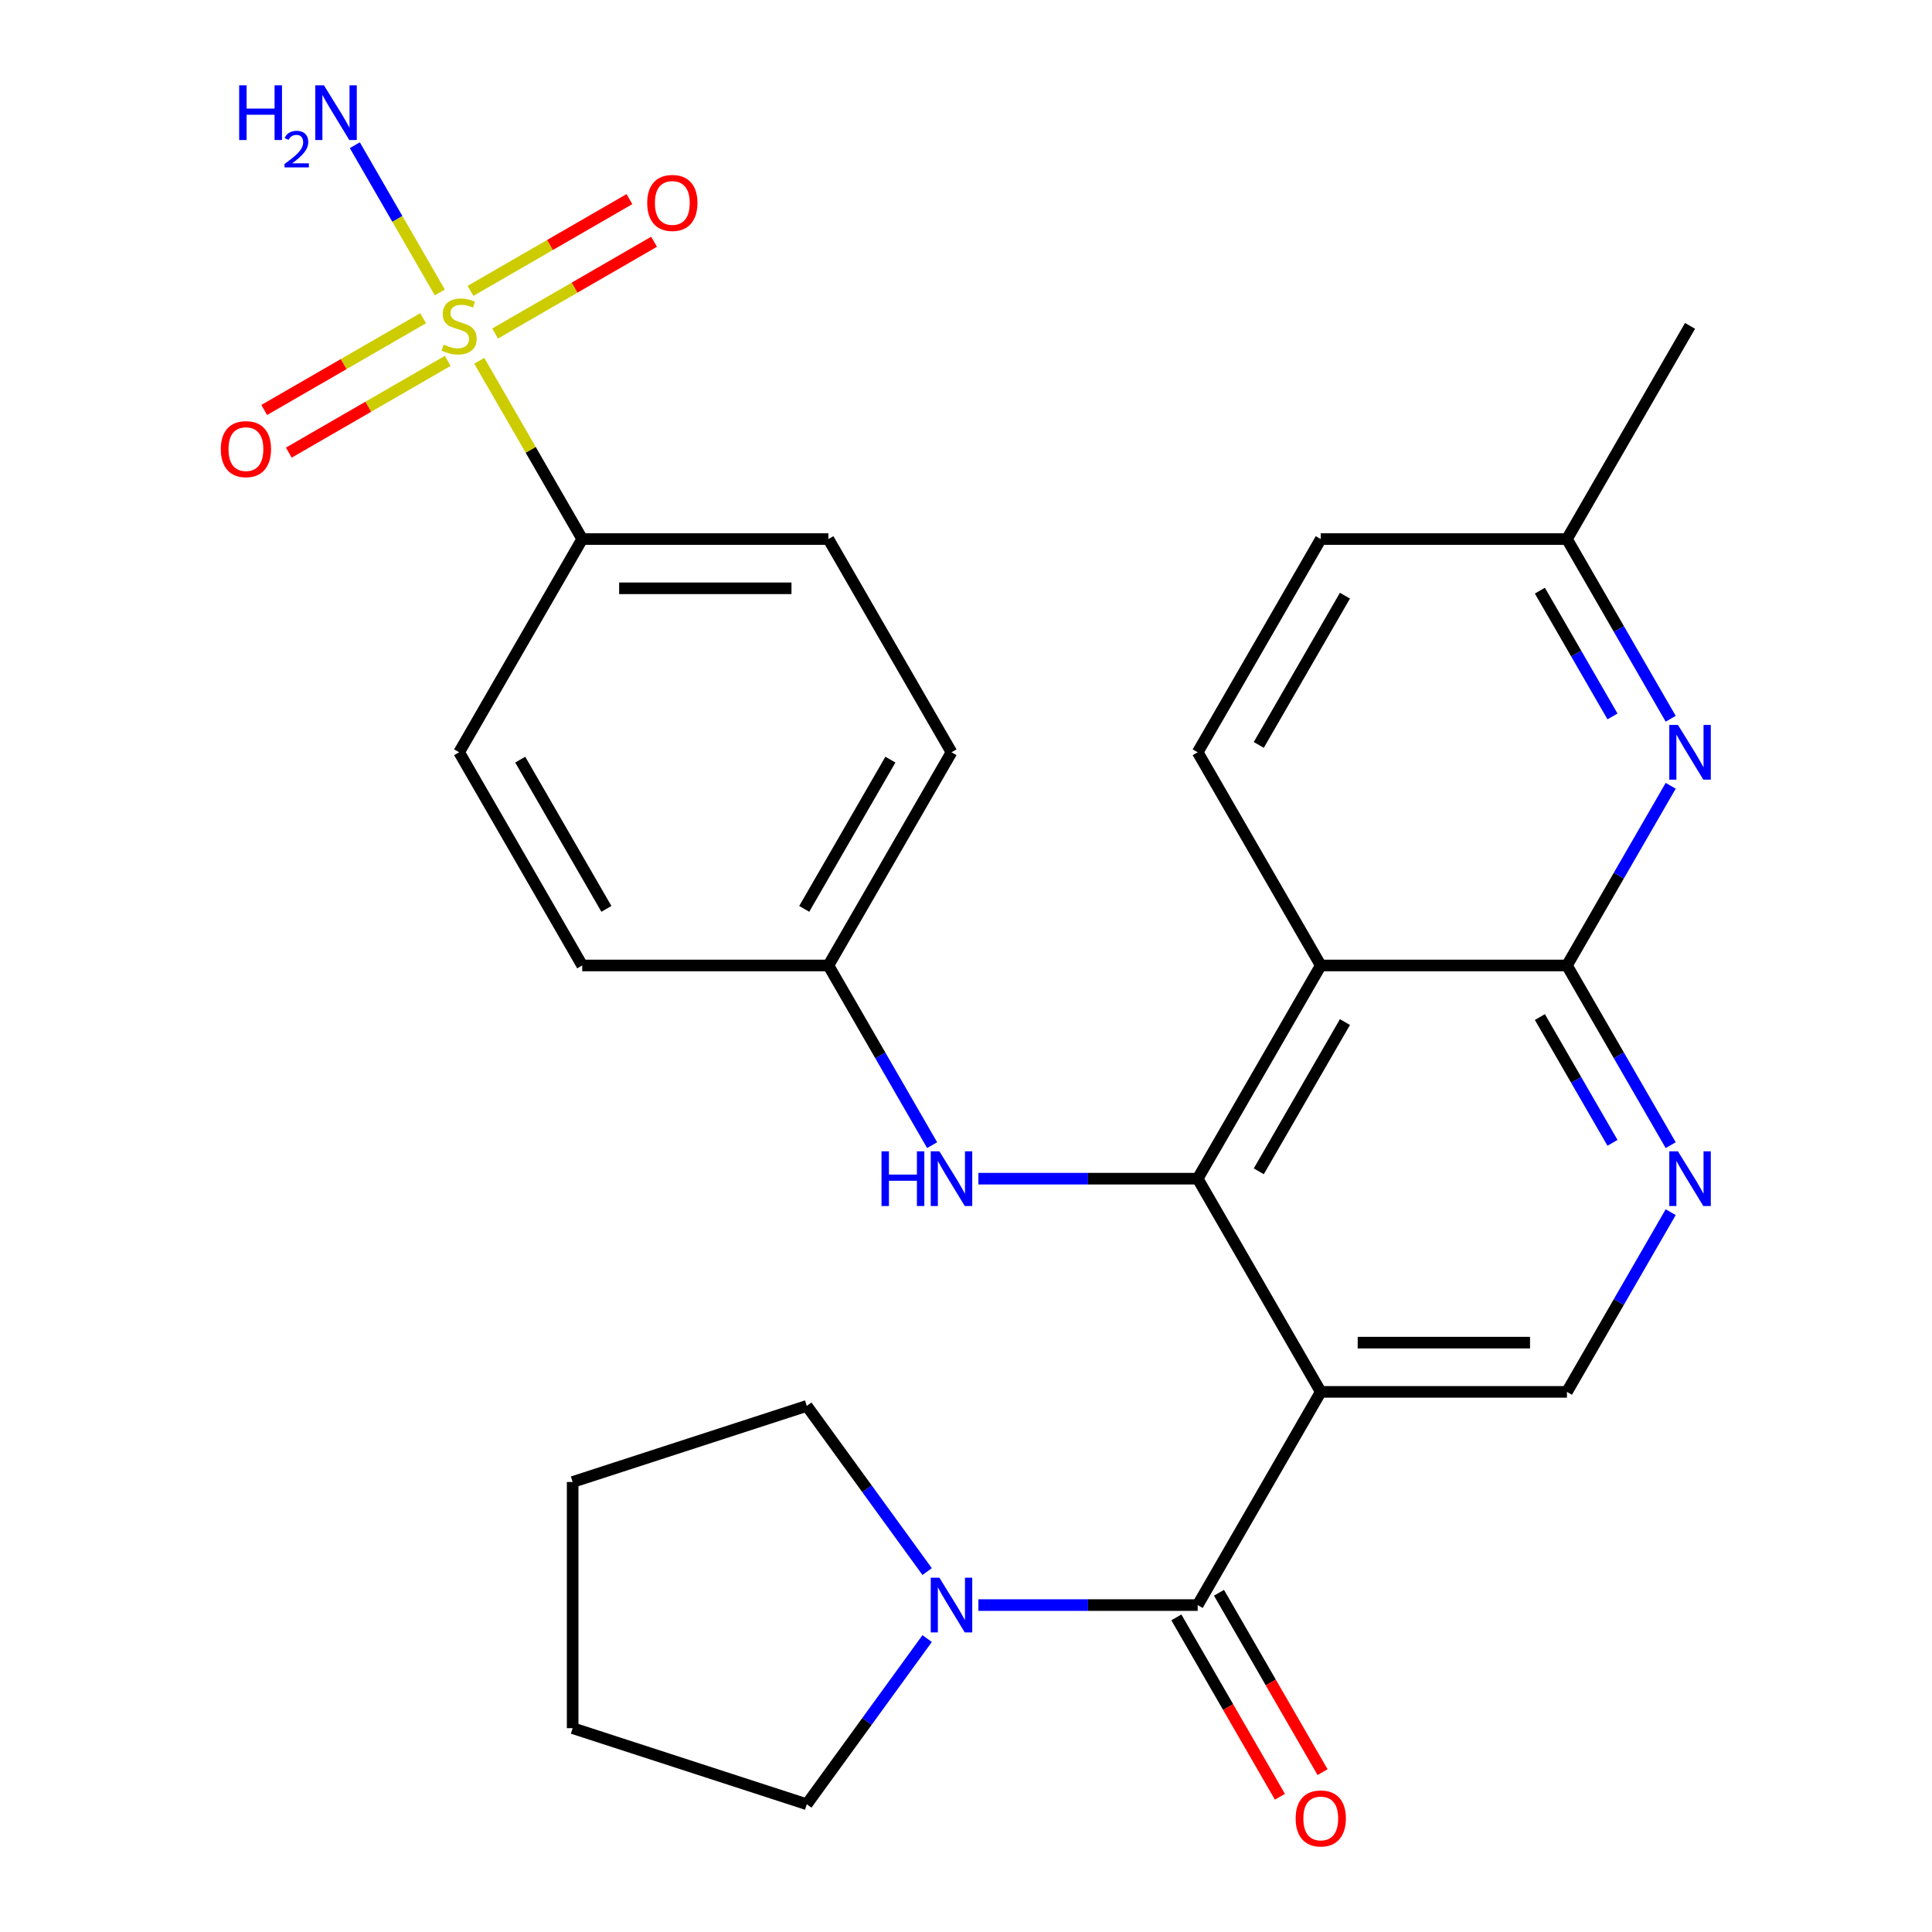 <?xml version='1.0' encoding='iso-8859-1'?>
<svg version='1.1' baseProfile='full'
              xmlns='http://www.w3.org/2000/svg'
                      xmlns:rdkit='http://www.rdkit.org/xml'
                      xmlns:xlink='http://www.w3.org/1999/xlink'
                  xml:space='preserve'
width='1000px' height='1000px' viewBox='0 0 1000 1000'>
<!-- END OF HEADER -->
<rect style='opacity:1.0;fill:#FFFFFF;stroke:none' width='1000' height='1000' x='0' y='0'> </rect>
<path class='bond-1' d='M 683.627,720.433 L 619.915,610.08' style='fill:none;fill-rule:evenodd;stroke:#000000;stroke-width:6px;stroke-linecap:butt;stroke-linejoin:miter;stroke-opacity:1' />
<path class='bond-3' d='M 683.627,720.433 L 619.915,830.786' style='fill:none;fill-rule:evenodd;stroke:#000000;stroke-width:6px;stroke-linecap:butt;stroke-linejoin:miter;stroke-opacity:1' />
<path class='bond-8' d='M 683.627,720.433 L 811.051,720.433' style='fill:none;fill-rule:evenodd;stroke:#000000;stroke-width:6px;stroke-linecap:butt;stroke-linejoin:miter;stroke-opacity:1' />
<path class='bond-8' d='M 702.741,694.948 L 791.938,694.948' style='fill:none;fill-rule:evenodd;stroke:#000000;stroke-width:6px;stroke-linecap:butt;stroke-linejoin:miter;stroke-opacity:1' />
<path class='bond-0' d='M 248.072,186.735 L 274.713,232.879' style='fill:none;fill-rule:evenodd;stroke:#CCCC00;stroke-width:6px;stroke-linecap:butt;stroke-linejoin:miter;stroke-opacity:1' />
<path class='bond-0' d='M 274.713,232.879 L 301.354,279.022' style='fill:none;fill-rule:evenodd;stroke:#000000;stroke-width:6px;stroke-linecap:butt;stroke-linejoin:miter;stroke-opacity:1' />
<path class='bond-12' d='M 256.279,172.623 L 297.407,148.878' style='fill:none;fill-rule:evenodd;stroke:#CCCC00;stroke-width:6px;stroke-linecap:butt;stroke-linejoin:miter;stroke-opacity:1' />
<path class='bond-12' d='M 297.407,148.878 L 338.534,125.133' style='fill:none;fill-rule:evenodd;stroke:#FF0000;stroke-width:6px;stroke-linecap:butt;stroke-linejoin:miter;stroke-opacity:1' />
<path class='bond-12' d='M 243.536,150.553 L 284.664,126.808' style='fill:none;fill-rule:evenodd;stroke:#CCCC00;stroke-width:6px;stroke-linecap:butt;stroke-linejoin:miter;stroke-opacity:1' />
<path class='bond-12' d='M 284.664,126.808 L 325.792,103.062' style='fill:none;fill-rule:evenodd;stroke:#FF0000;stroke-width:6px;stroke-linecap:butt;stroke-linejoin:miter;stroke-opacity:1' />
<path class='bond-13' d='M 219.005,164.716 L 177.877,188.461' style='fill:none;fill-rule:evenodd;stroke:#CCCC00;stroke-width:6px;stroke-linecap:butt;stroke-linejoin:miter;stroke-opacity:1' />
<path class='bond-13' d='M 177.877,188.461 L 136.75,212.206' style='fill:none;fill-rule:evenodd;stroke:#FF0000;stroke-width:6px;stroke-linecap:butt;stroke-linejoin:miter;stroke-opacity:1' />
<path class='bond-13' d='M 231.748,186.786 L 190.62,210.531' style='fill:none;fill-rule:evenodd;stroke:#CCCC00;stroke-width:6px;stroke-linecap:butt;stroke-linejoin:miter;stroke-opacity:1' />
<path class='bond-13' d='M 190.62,210.531 L 149.492,234.277' style='fill:none;fill-rule:evenodd;stroke:#FF0000;stroke-width:6px;stroke-linecap:butt;stroke-linejoin:miter;stroke-opacity:1' />
<path class='bond-15' d='M 227.651,151.364 L 205.653,113.263' style='fill:none;fill-rule:evenodd;stroke:#CCCC00;stroke-width:6px;stroke-linecap:butt;stroke-linejoin:miter;stroke-opacity:1' />
<path class='bond-15' d='M 205.653,113.263 L 183.656,75.163' style='fill:none;fill-rule:evenodd;stroke:#0000FF;stroke-width:6px;stroke-linecap:butt;stroke-linejoin:miter;stroke-opacity:1' />
<path class='bond-2' d='M 619.915,610.08 L 683.627,499.727' style='fill:none;fill-rule:evenodd;stroke:#000000;stroke-width:6px;stroke-linecap:butt;stroke-linejoin:miter;stroke-opacity:1' />
<path class='bond-2' d='M 651.542,606.27 L 696.141,529.023' style='fill:none;fill-rule:evenodd;stroke:#000000;stroke-width:6px;stroke-linecap:butt;stroke-linejoin:miter;stroke-opacity:1' />
<path class='bond-9' d='M 619.915,610.08 L 563.166,610.08' style='fill:none;fill-rule:evenodd;stroke:#000000;stroke-width:6px;stroke-linecap:butt;stroke-linejoin:miter;stroke-opacity:1' />
<path class='bond-9' d='M 563.166,610.08 L 506.416,610.08' style='fill:none;fill-rule:evenodd;stroke:#0000FF;stroke-width:6px;stroke-linecap:butt;stroke-linejoin:miter;stroke-opacity:1' />
<path class='bond-11' d='M 683.627,499.727 L 619.915,389.375' style='fill:none;fill-rule:evenodd;stroke:#000000;stroke-width:6px;stroke-linecap:butt;stroke-linejoin:miter;stroke-opacity:1' />
<path class='bond-28' d='M 683.627,499.727 L 811.051,499.727' style='fill:none;fill-rule:evenodd;stroke:#000000;stroke-width:6px;stroke-linecap:butt;stroke-linejoin:miter;stroke-opacity:1' />
<path class='bond-7' d='M 619.915,830.786 L 563.166,830.786' style='fill:none;fill-rule:evenodd;stroke:#000000;stroke-width:6px;stroke-linecap:butt;stroke-linejoin:miter;stroke-opacity:1' />
<path class='bond-7' d='M 563.166,830.786 L 506.416,830.786' style='fill:none;fill-rule:evenodd;stroke:#0000FF;stroke-width:6px;stroke-linecap:butt;stroke-linejoin:miter;stroke-opacity:1' />
<path class='bond-14' d='M 608.88,837.157 L 635.682,883.58' style='fill:none;fill-rule:evenodd;stroke:#000000;stroke-width:6px;stroke-linecap:butt;stroke-linejoin:miter;stroke-opacity:1' />
<path class='bond-14' d='M 635.682,883.58 L 662.485,930.004' style='fill:none;fill-rule:evenodd;stroke:#FF0000;stroke-width:6px;stroke-linecap:butt;stroke-linejoin:miter;stroke-opacity:1' />
<path class='bond-14' d='M 630.95,824.414 L 657.753,870.838' style='fill:none;fill-rule:evenodd;stroke:#000000;stroke-width:6px;stroke-linecap:butt;stroke-linejoin:miter;stroke-opacity:1' />
<path class='bond-14' d='M 657.753,870.838 L 684.555,917.261' style='fill:none;fill-rule:evenodd;stroke:#FF0000;stroke-width:6px;stroke-linecap:butt;stroke-linejoin:miter;stroke-opacity:1' />
<path class='bond-4' d='M 811.051,499.727 L 837.9,546.231' style='fill:none;fill-rule:evenodd;stroke:#000000;stroke-width:6px;stroke-linecap:butt;stroke-linejoin:miter;stroke-opacity:1' />
<path class='bond-4' d='M 837.9,546.231 L 864.749,592.735' style='fill:none;fill-rule:evenodd;stroke:#0000FF;stroke-width:6px;stroke-linecap:butt;stroke-linejoin:miter;stroke-opacity:1' />
<path class='bond-4' d='M 797.035,526.421 L 815.83,558.973' style='fill:none;fill-rule:evenodd;stroke:#000000;stroke-width:6px;stroke-linecap:butt;stroke-linejoin:miter;stroke-opacity:1' />
<path class='bond-4' d='M 815.83,558.973 L 834.624,591.526' style='fill:none;fill-rule:evenodd;stroke:#0000FF;stroke-width:6px;stroke-linecap:butt;stroke-linejoin:miter;stroke-opacity:1' />
<path class='bond-6' d='M 811.051,499.727 L 837.9,453.224' style='fill:none;fill-rule:evenodd;stroke:#000000;stroke-width:6px;stroke-linecap:butt;stroke-linejoin:miter;stroke-opacity:1' />
<path class='bond-6' d='M 837.9,453.224 L 864.749,406.72' style='fill:none;fill-rule:evenodd;stroke:#0000FF;stroke-width:6px;stroke-linecap:butt;stroke-linejoin:miter;stroke-opacity:1' />
<path class='bond-5' d='M 864.749,627.426 L 837.9,673.929' style='fill:none;fill-rule:evenodd;stroke:#0000FF;stroke-width:6px;stroke-linecap:butt;stroke-linejoin:miter;stroke-opacity:1' />
<path class='bond-5' d='M 837.9,673.929 L 811.051,720.433' style='fill:none;fill-rule:evenodd;stroke:#000000;stroke-width:6px;stroke-linecap:butt;stroke-linejoin:miter;stroke-opacity:1' />
<path class='bond-16' d='M 864.749,372.029 L 837.9,325.526' style='fill:none;fill-rule:evenodd;stroke:#0000FF;stroke-width:6px;stroke-linecap:butt;stroke-linejoin:miter;stroke-opacity:1' />
<path class='bond-16' d='M 837.9,325.526 L 811.051,279.022' style='fill:none;fill-rule:evenodd;stroke:#000000;stroke-width:6px;stroke-linecap:butt;stroke-linejoin:miter;stroke-opacity:1' />
<path class='bond-16' d='M 834.624,370.821 L 815.83,338.268' style='fill:none;fill-rule:evenodd;stroke:#0000FF;stroke-width:6px;stroke-linecap:butt;stroke-linejoin:miter;stroke-opacity:1' />
<path class='bond-16' d='M 815.83,338.268 L 797.035,305.716' style='fill:none;fill-rule:evenodd;stroke:#000000;stroke-width:6px;stroke-linecap:butt;stroke-linejoin:miter;stroke-opacity:1' />
<path class='bond-23' d='M 479.888,848.131 L 448.74,891.003' style='fill:none;fill-rule:evenodd;stroke:#0000FF;stroke-width:6px;stroke-linecap:butt;stroke-linejoin:miter;stroke-opacity:1' />
<path class='bond-23' d='M 448.74,891.003 L 417.593,933.874' style='fill:none;fill-rule:evenodd;stroke:#000000;stroke-width:6px;stroke-linecap:butt;stroke-linejoin:miter;stroke-opacity:1' />
<path class='bond-24' d='M 479.888,813.44 L 448.74,770.568' style='fill:none;fill-rule:evenodd;stroke:#0000FF;stroke-width:6px;stroke-linecap:butt;stroke-linejoin:miter;stroke-opacity:1' />
<path class='bond-24' d='M 448.74,770.568 L 417.593,727.697' style='fill:none;fill-rule:evenodd;stroke:#000000;stroke-width:6px;stroke-linecap:butt;stroke-linejoin:miter;stroke-opacity:1' />
<path class='bond-19' d='M 482.476,592.735 L 455.627,546.231' style='fill:none;fill-rule:evenodd;stroke:#0000FF;stroke-width:6px;stroke-linecap:butt;stroke-linejoin:miter;stroke-opacity:1' />
<path class='bond-19' d='M 455.627,546.231 L 428.778,499.727' style='fill:none;fill-rule:evenodd;stroke:#000000;stroke-width:6px;stroke-linecap:butt;stroke-linejoin:miter;stroke-opacity:1' />
<path class='bond-10' d='M 301.354,279.022 L 428.778,279.022' style='fill:none;fill-rule:evenodd;stroke:#000000;stroke-width:6px;stroke-linecap:butt;stroke-linejoin:miter;stroke-opacity:1' />
<path class='bond-10' d='M 320.468,304.507 L 409.665,304.507' style='fill:none;fill-rule:evenodd;stroke:#000000;stroke-width:6px;stroke-linecap:butt;stroke-linejoin:miter;stroke-opacity:1' />
<path class='bond-31' d='M 301.354,279.022 L 237.642,389.375' style='fill:none;fill-rule:evenodd;stroke:#000000;stroke-width:6px;stroke-linecap:butt;stroke-linejoin:miter;stroke-opacity:1' />
<path class='bond-20' d='M 619.915,389.375 L 683.627,279.022' style='fill:none;fill-rule:evenodd;stroke:#000000;stroke-width:6px;stroke-linecap:butt;stroke-linejoin:miter;stroke-opacity:1' />
<path class='bond-20' d='M 651.542,385.564 L 696.141,308.317' style='fill:none;fill-rule:evenodd;stroke:#000000;stroke-width:6px;stroke-linecap:butt;stroke-linejoin:miter;stroke-opacity:1' />
<path class='bond-25' d='M 811.051,279.022 L 874.763,168.669' style='fill:none;fill-rule:evenodd;stroke:#000000;stroke-width:6px;stroke-linecap:butt;stroke-linejoin:miter;stroke-opacity:1' />
<path class='bond-30' d='M 811.051,279.022 L 683.627,279.022' style='fill:none;fill-rule:evenodd;stroke:#000000;stroke-width:6px;stroke-linecap:butt;stroke-linejoin:miter;stroke-opacity:1' />
<path class='bond-17' d='M 237.642,389.375 L 301.354,499.727' style='fill:none;fill-rule:evenodd;stroke:#000000;stroke-width:6px;stroke-linecap:butt;stroke-linejoin:miter;stroke-opacity:1' />
<path class='bond-17' d='M 269.269,393.185 L 313.868,470.432' style='fill:none;fill-rule:evenodd;stroke:#000000;stroke-width:6px;stroke-linecap:butt;stroke-linejoin:miter;stroke-opacity:1' />
<path class='bond-18' d='M 428.778,279.022 L 492.491,389.375' style='fill:none;fill-rule:evenodd;stroke:#000000;stroke-width:6px;stroke-linecap:butt;stroke-linejoin:miter;stroke-opacity:1' />
<path class='bond-21' d='M 428.778,499.727 L 301.354,499.727' style='fill:none;fill-rule:evenodd;stroke:#000000;stroke-width:6px;stroke-linecap:butt;stroke-linejoin:miter;stroke-opacity:1' />
<path class='bond-22' d='M 428.778,499.727 L 492.491,389.375' style='fill:none;fill-rule:evenodd;stroke:#000000;stroke-width:6px;stroke-linecap:butt;stroke-linejoin:miter;stroke-opacity:1' />
<path class='bond-22' d='M 416.265,470.432 L 460.863,393.185' style='fill:none;fill-rule:evenodd;stroke:#000000;stroke-width:6px;stroke-linecap:butt;stroke-linejoin:miter;stroke-opacity:1' />
<path class='bond-27' d='M 417.593,933.874 L 296.405,894.498' style='fill:none;fill-rule:evenodd;stroke:#000000;stroke-width:6px;stroke-linecap:butt;stroke-linejoin:miter;stroke-opacity:1' />
<path class='bond-26' d='M 417.593,727.697 L 296.405,767.073' style='fill:none;fill-rule:evenodd;stroke:#000000;stroke-width:6px;stroke-linecap:butt;stroke-linejoin:miter;stroke-opacity:1' />
<path class='bond-29' d='M 296.405,767.073 L 296.405,894.498' style='fill:none;fill-rule:evenodd;stroke:#000000;stroke-width:6px;stroke-linecap:butt;stroke-linejoin:miter;stroke-opacity:1' />
<path  class='atom-1' d='M 229.642 178.389
Q 229.962 178.509, 231.282 179.069
Q 232.602 179.629, 234.042 179.989
Q 235.522 180.309, 236.962 180.309
Q 239.642 180.309, 241.202 179.029
Q 242.762 177.709, 242.762 175.429
Q 242.762 173.869, 241.962 172.909
Q 241.202 171.949, 240.002 171.429
Q 238.802 170.909, 236.802 170.309
Q 234.282 169.549, 232.762 168.829
Q 231.282 168.109, 230.202 166.589
Q 229.162 165.069, 229.162 162.509
Q 229.162 158.949, 231.562 156.749
Q 234.002 154.549, 238.802 154.549
Q 242.082 154.549, 245.802 156.109
L 244.882 159.189
Q 241.482 157.789, 238.922 157.789
Q 236.162 157.789, 234.642 158.949
Q 233.122 160.069, 233.162 162.029
Q 233.162 163.549, 233.922 164.469
Q 234.722 165.389, 235.842 165.909
Q 237.002 166.429, 238.922 167.029
Q 241.482 167.829, 243.002 168.629
Q 244.522 169.429, 245.602 171.069
Q 246.722 172.669, 246.722 175.429
Q 246.722 179.349, 244.082 181.469
Q 241.482 183.549, 237.122 183.549
Q 234.602 183.549, 232.682 182.989
Q 230.802 182.469, 228.562 181.549
L 229.642 178.389
' fill='#CCCC00'/>
<path  class='atom-6' d='M 868.503 595.92
L 877.783 610.92
Q 878.703 612.4, 880.183 615.08
Q 881.663 617.76, 881.743 617.92
L 881.743 595.92
L 885.503 595.92
L 885.503 624.24
L 881.623 624.24
L 871.663 607.84
Q 870.503 605.92, 869.263 603.72
Q 868.063 601.52, 867.703 600.84
L 867.703 624.24
L 864.023 624.24
L 864.023 595.92
L 868.503 595.92
' fill='#0000FF'/>
<path  class='atom-7' d='M 868.503 375.215
L 877.783 390.215
Q 878.703 391.695, 880.183 394.375
Q 881.663 397.055, 881.743 397.215
L 881.743 375.215
L 885.503 375.215
L 885.503 403.535
L 881.623 403.535
L 871.663 387.135
Q 870.503 385.215, 869.263 383.015
Q 868.063 380.815, 867.703 380.135
L 867.703 403.535
L 864.023 403.535
L 864.023 375.215
L 868.503 375.215
' fill='#0000FF'/>
<path  class='atom-8' d='M 486.231 816.626
L 495.511 831.626
Q 496.431 833.106, 497.911 835.786
Q 499.391 838.466, 499.471 838.626
L 499.471 816.626
L 503.231 816.626
L 503.231 844.946
L 499.351 844.946
L 489.391 828.546
Q 488.231 826.626, 486.991 824.426
Q 485.791 822.226, 485.431 821.546
L 485.431 844.946
L 481.751 844.946
L 481.751 816.626
L 486.231 816.626
' fill='#0000FF'/>
<path  class='atom-10' d='M 456.271 595.92
L 460.111 595.92
L 460.111 607.96
L 474.591 607.96
L 474.591 595.92
L 478.431 595.92
L 478.431 624.24
L 474.591 624.24
L 474.591 611.16
L 460.111 611.16
L 460.111 624.24
L 456.271 624.24
L 456.271 595.92
' fill='#0000FF'/>
<path  class='atom-10' d='M 486.231 595.92
L 495.511 610.92
Q 496.431 612.4, 497.911 615.08
Q 499.391 617.76, 499.471 617.92
L 499.471 595.92
L 503.231 595.92
L 503.231 624.24
L 499.351 624.24
L 489.391 607.84
Q 488.231 605.92, 486.991 603.72
Q 485.791 601.52, 485.431 600.84
L 485.431 624.24
L 481.751 624.24
L 481.751 595.92
L 486.231 595.92
' fill='#0000FF'/>
<path  class='atom-13' d='M 334.995 105.037
Q 334.995 98.237, 338.355 94.437
Q 341.715 90.637, 347.995 90.637
Q 354.275 90.637, 357.635 94.437
Q 360.995 98.237, 360.995 105.037
Q 360.995 111.917, 357.595 115.837
Q 354.195 119.717, 347.995 119.717
Q 341.755 119.717, 338.355 115.837
Q 334.995 111.957, 334.995 105.037
M 347.995 116.517
Q 352.315 116.517, 354.635 113.637
Q 356.995 110.717, 356.995 105.037
Q 356.995 99.477, 354.635 96.677
Q 352.315 93.837, 347.995 93.837
Q 343.675 93.837, 341.315 96.637
Q 338.995 99.437, 338.995 105.037
Q 338.995 110.757, 341.315 113.637
Q 343.675 116.517, 347.995 116.517
' fill='#FF0000'/>
<path  class='atom-14' d='M 114.289 232.462
Q 114.289 225.662, 117.649 221.862
Q 121.009 218.062, 127.289 218.062
Q 133.569 218.062, 136.929 221.862
Q 140.289 225.662, 140.289 232.462
Q 140.289 239.342, 136.889 243.262
Q 133.489 247.142, 127.289 247.142
Q 121.049 247.142, 117.649 243.262
Q 114.289 239.382, 114.289 232.462
M 127.289 243.942
Q 131.609 243.942, 133.929 241.062
Q 136.289 238.142, 136.289 232.462
Q 136.289 226.902, 133.929 224.102
Q 131.609 221.262, 127.289 221.262
Q 122.969 221.262, 120.609 224.062
Q 118.289 226.862, 118.289 232.462
Q 118.289 238.182, 120.609 241.062
Q 122.969 243.942, 127.289 243.942
' fill='#FF0000'/>
<path  class='atom-15' d='M 670.627 941.218
Q 670.627 934.418, 673.987 930.618
Q 677.347 926.818, 683.627 926.818
Q 689.907 926.818, 693.267 930.618
Q 696.627 934.418, 696.627 941.218
Q 696.627 948.098, 693.227 952.018
Q 689.827 955.898, 683.627 955.898
Q 677.387 955.898, 673.987 952.018
Q 670.627 948.138, 670.627 941.218
M 683.627 952.698
Q 687.947 952.698, 690.267 949.818
Q 692.627 946.898, 692.627 941.218
Q 692.627 935.658, 690.267 932.858
Q 687.947 930.018, 683.627 930.018
Q 679.307 930.018, 676.947 932.818
Q 674.627 935.618, 674.627 941.218
Q 674.627 946.938, 676.947 949.818
Q 679.307 952.698, 683.627 952.698
' fill='#FF0000'/>
<path  class='atom-16' d='M 123.797 44.157
L 127.637 44.157
L 127.637 56.197
L 142.117 56.197
L 142.117 44.157
L 145.957 44.157
L 145.957 72.477
L 142.117 72.477
L 142.117 59.397
L 127.637 59.397
L 127.637 72.477
L 123.797 72.477
L 123.797 44.157
' fill='#0000FF'/>
<path  class='atom-16' d='M 147.33 71.483
Q 148.016 69.714, 149.653 68.738
Q 151.29 67.734, 153.56 67.734
Q 156.385 67.734, 157.969 69.266
Q 159.553 70.797, 159.553 73.516
Q 159.553 76.288, 157.494 78.875
Q 155.461 81.462, 151.237 84.525
L 159.87 84.525
L 159.87 86.637
L 147.277 86.637
L 147.277 84.868
Q 150.762 82.386, 152.821 80.538
Q 154.907 78.69, 155.91 77.027
Q 156.913 75.364, 156.913 73.648
Q 156.913 71.853, 156.016 70.85
Q 155.118 69.846, 153.56 69.846
Q 152.056 69.846, 151.052 70.454
Q 150.049 71.061, 149.336 72.407
L 147.33 71.483
' fill='#0000FF'/>
<path  class='atom-16' d='M 167.67 44.157
L 176.95 59.157
Q 177.87 60.637, 179.35 63.317
Q 180.83 65.997, 180.91 66.157
L 180.91 44.157
L 184.67 44.157
L 184.67 72.477
L 180.79 72.477
L 170.83 56.077
Q 169.67 54.157, 168.43 51.957
Q 167.23 49.757, 166.87 49.077
L 166.87 72.477
L 163.19 72.477
L 163.19 44.157
L 167.67 44.157
' fill='#0000FF'/>
</svg>
